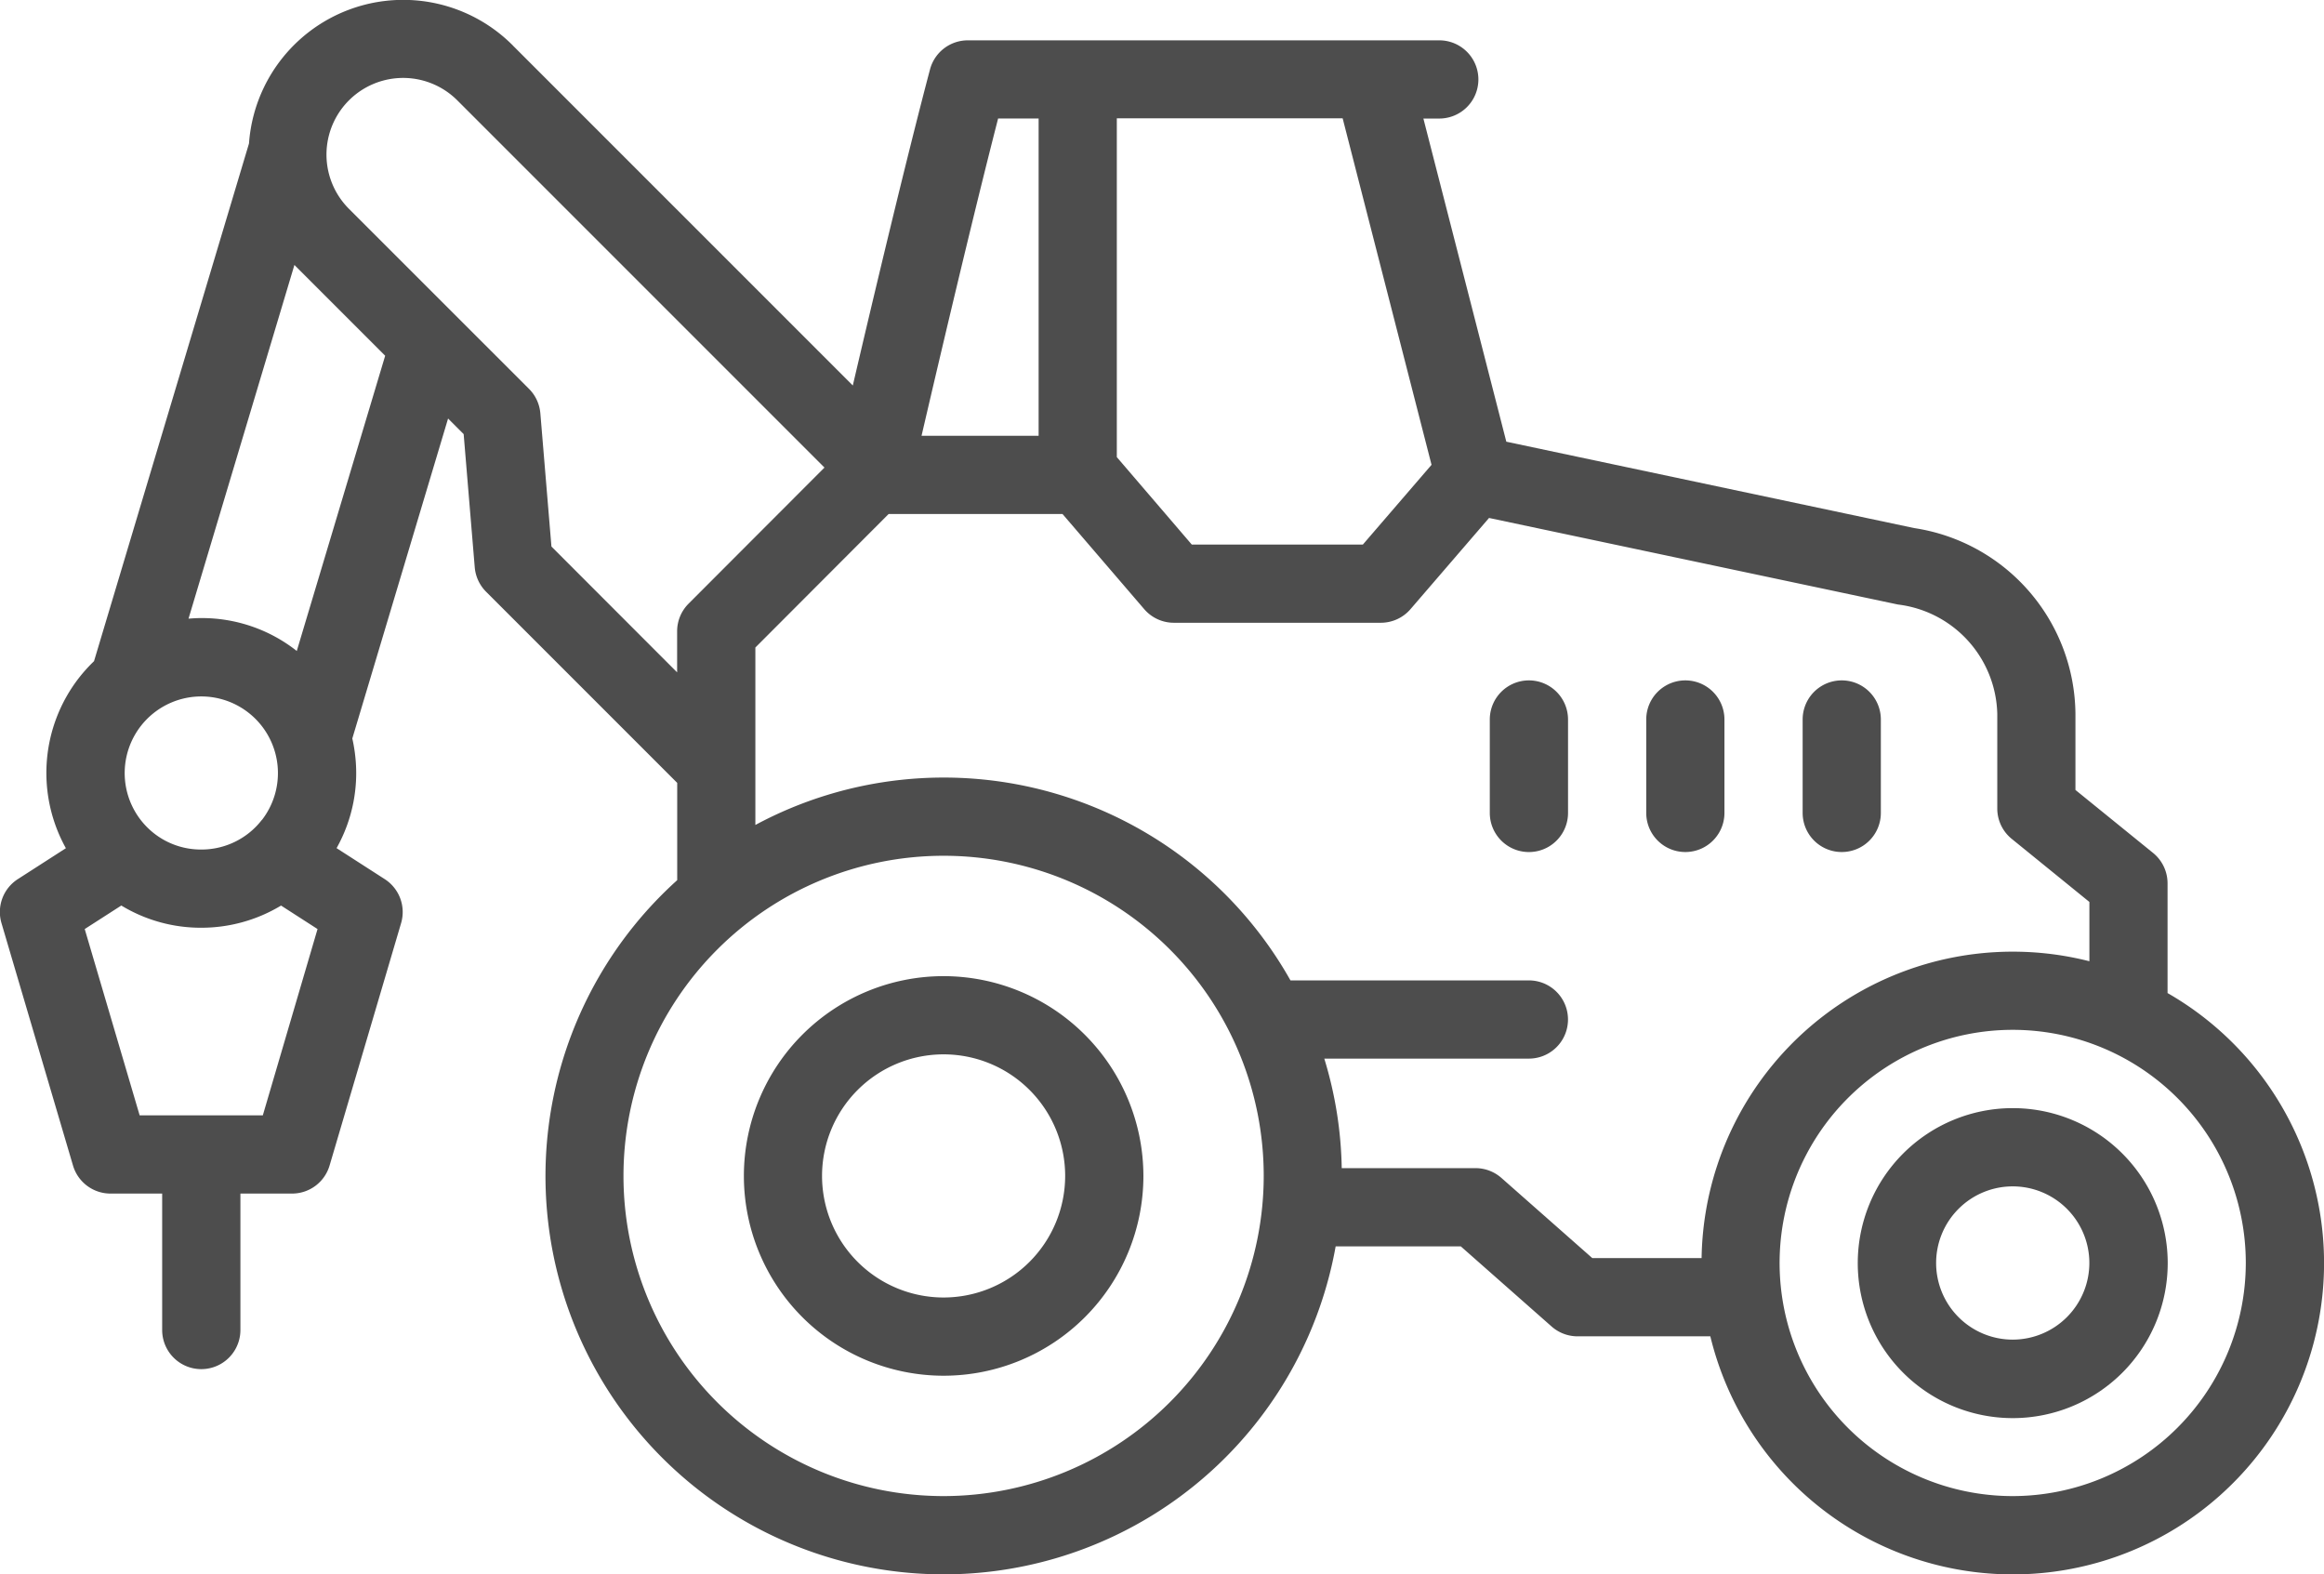 <svg xmlns="http://www.w3.org/2000/svg" width="58.484" height="39.613" viewBox="0 0 58.484 39.613"><g id="valor" transform="translate(-1215.916 -673.123)"><path id="Trazado_645" data-name="Trazado 645" d="M1270.463,698.111v-2.762a.986.986,0,0,0-.364-.764L1268.145,693v-1.91a4.772,4.772,0,0,0-4.061-4.68l-10.261-2.173-2.087-8.131h.4a.984.984,0,1,0,0-1.968h-11.865a.984.984,0,0,0-.951.731c-.6,2.268-1.43,5.757-1.943,7.954l-8.543-8.543-.015-.016h0a3.891,3.891,0,0,0-6.637,2.469l-3.9,13.027a4.021,4.021,0,0,0-.385.427,3.9,3.9,0,0,0-.323,4.279l-1.21.778a.984.984,0,0,0-.411,1.106l1.8,6.1a.984.984,0,0,0,.944.706h1.3v3.433a.984.984,0,0,0,1.969,0v-3.433h1.3a.984.984,0,0,0,.944-.706l1.8-6.1a.985.985,0,0,0-.412-1.106l-1.212-.78a3.855,3.855,0,0,0,.462-2.383c-.016-.127-.038-.253-.066-.376l2.41-8.051.392.392.279,3.352a.989.989,0,0,0,.285.614l4.81,4.81v2.448a10.021,10.021,0,1,0,16.57,9.215h3.15l2.286,2.017a.987.987,0,0,0,.651.246h3.342a7.832,7.832,0,1,0,11.508-8.636Zm-18.522-13.292-1.728,2.006h-4.306l-1.886-2.2V676.1h5.683Zm-10.906-8.714h1.018v7.983h-2.946C1239.536,682.243,1240.377,678.659,1241.035,676.1Zm-18.528,17.647a1.919,1.919,0,0,1-1.528.747h0a1.907,1.907,0,0,1-1.178-.4,1.928,1.928,0,0,1,1.185-3.452,1.929,1.929,0,0,1,1.522,3.108Zm.023,7.435h-3.1l-1.382-4.687.921-.592a3.853,3.853,0,0,0,2.005.559h0a3.881,3.881,0,0,0,2.015-.558l.918.591Zm.854-11.683-.016-.014a3.858,3.858,0,0,0-2.383-.815c-.109,0-.217.006-.325.015l2.665-8.9,2.284,2.284Zm6.409-2.629-.279-3.352a.983.983,0,0,0-.285-.615l-4.526-4.525a1.929,1.929,0,0,1,2.716-2.74l.015.015,9.23,9.23-3.42,3.425a.983.983,0,0,0-.288.7v1.028Zm9.869,23.893a8.056,8.056,0,1,1,8.056-8.056A8.065,8.065,0,0,1,1239.662,710.768Zm14.037-8.006a.987.987,0,0,0-.651-.246h-3.367a9.961,9.961,0,0,0-.439-2.756h5.149a.984.984,0,1,0,0-1.968h-6a10.012,10.012,0,0,0-13.466-3.911v-4.465l3.354-3.36h4.375l2.056,2.394a.982.982,0,0,0,.746.343h5.209a.984.984,0,0,0,.746-.342l1.977-2.295,10.29,2.178a2.841,2.841,0,0,1,2.5,2.755v2.378a.981.981,0,0,0,.364.764l1.954,1.587v1.492a7.832,7.832,0,0,0-9.759,7.469h-2.751Zm12.868,8.006a5.866,5.866,0,1,1,5.865-5.866A5.873,5.873,0,0,1,1266.567,710.768Z" fill="#4d4d4d"></path><path id="Trazado_646" data-name="Trazado 646" d="M1266.567,701.006a3.9,3.9,0,1,0,3.9,3.9A3.9,3.9,0,0,0,1266.567,701.006Zm0,5.825a1.928,1.928,0,1,1,1.928-1.929A1.931,1.931,0,0,1,1266.567,706.831Z" fill="#4d4d4d"></path><path id="Trazado_647" data-name="Trazado 647" d="M1239.662,697.685a5.027,5.027,0,1,0,5.028,5.027A5.033,5.033,0,0,0,1239.662,697.685Zm0,8.086a3.059,3.059,0,1,1,3.059-3.059A3.062,3.062,0,0,1,1239.662,705.771Z" fill="#4d4d4d"></path><path id="Trazado_648" data-name="Trazado 648" d="M1254.391,690.243a.985.985,0,0,0-.984.984v2.351a.984.984,0,0,0,1.969,0v-2.351A.985.985,0,0,0,1254.391,690.243Z" fill="#4d4d4d"></path><path id="Trazado_649" data-name="Trazado 649" d="M1259.312,693.578v-2.351a.984.984,0,1,0-1.968,0v2.351a.984.984,0,1,0,1.968,0Z" fill="#4d4d4d"></path><path id="Trazado_650" data-name="Trazado 650" d="M1262.264,694.562a.983.983,0,0,0,.984-.984v-2.351a.984.984,0,1,0-1.968,0v2.351A.984.984,0,0,0,1262.264,694.562Z" fill="#4d4d4d"></path></g></svg>